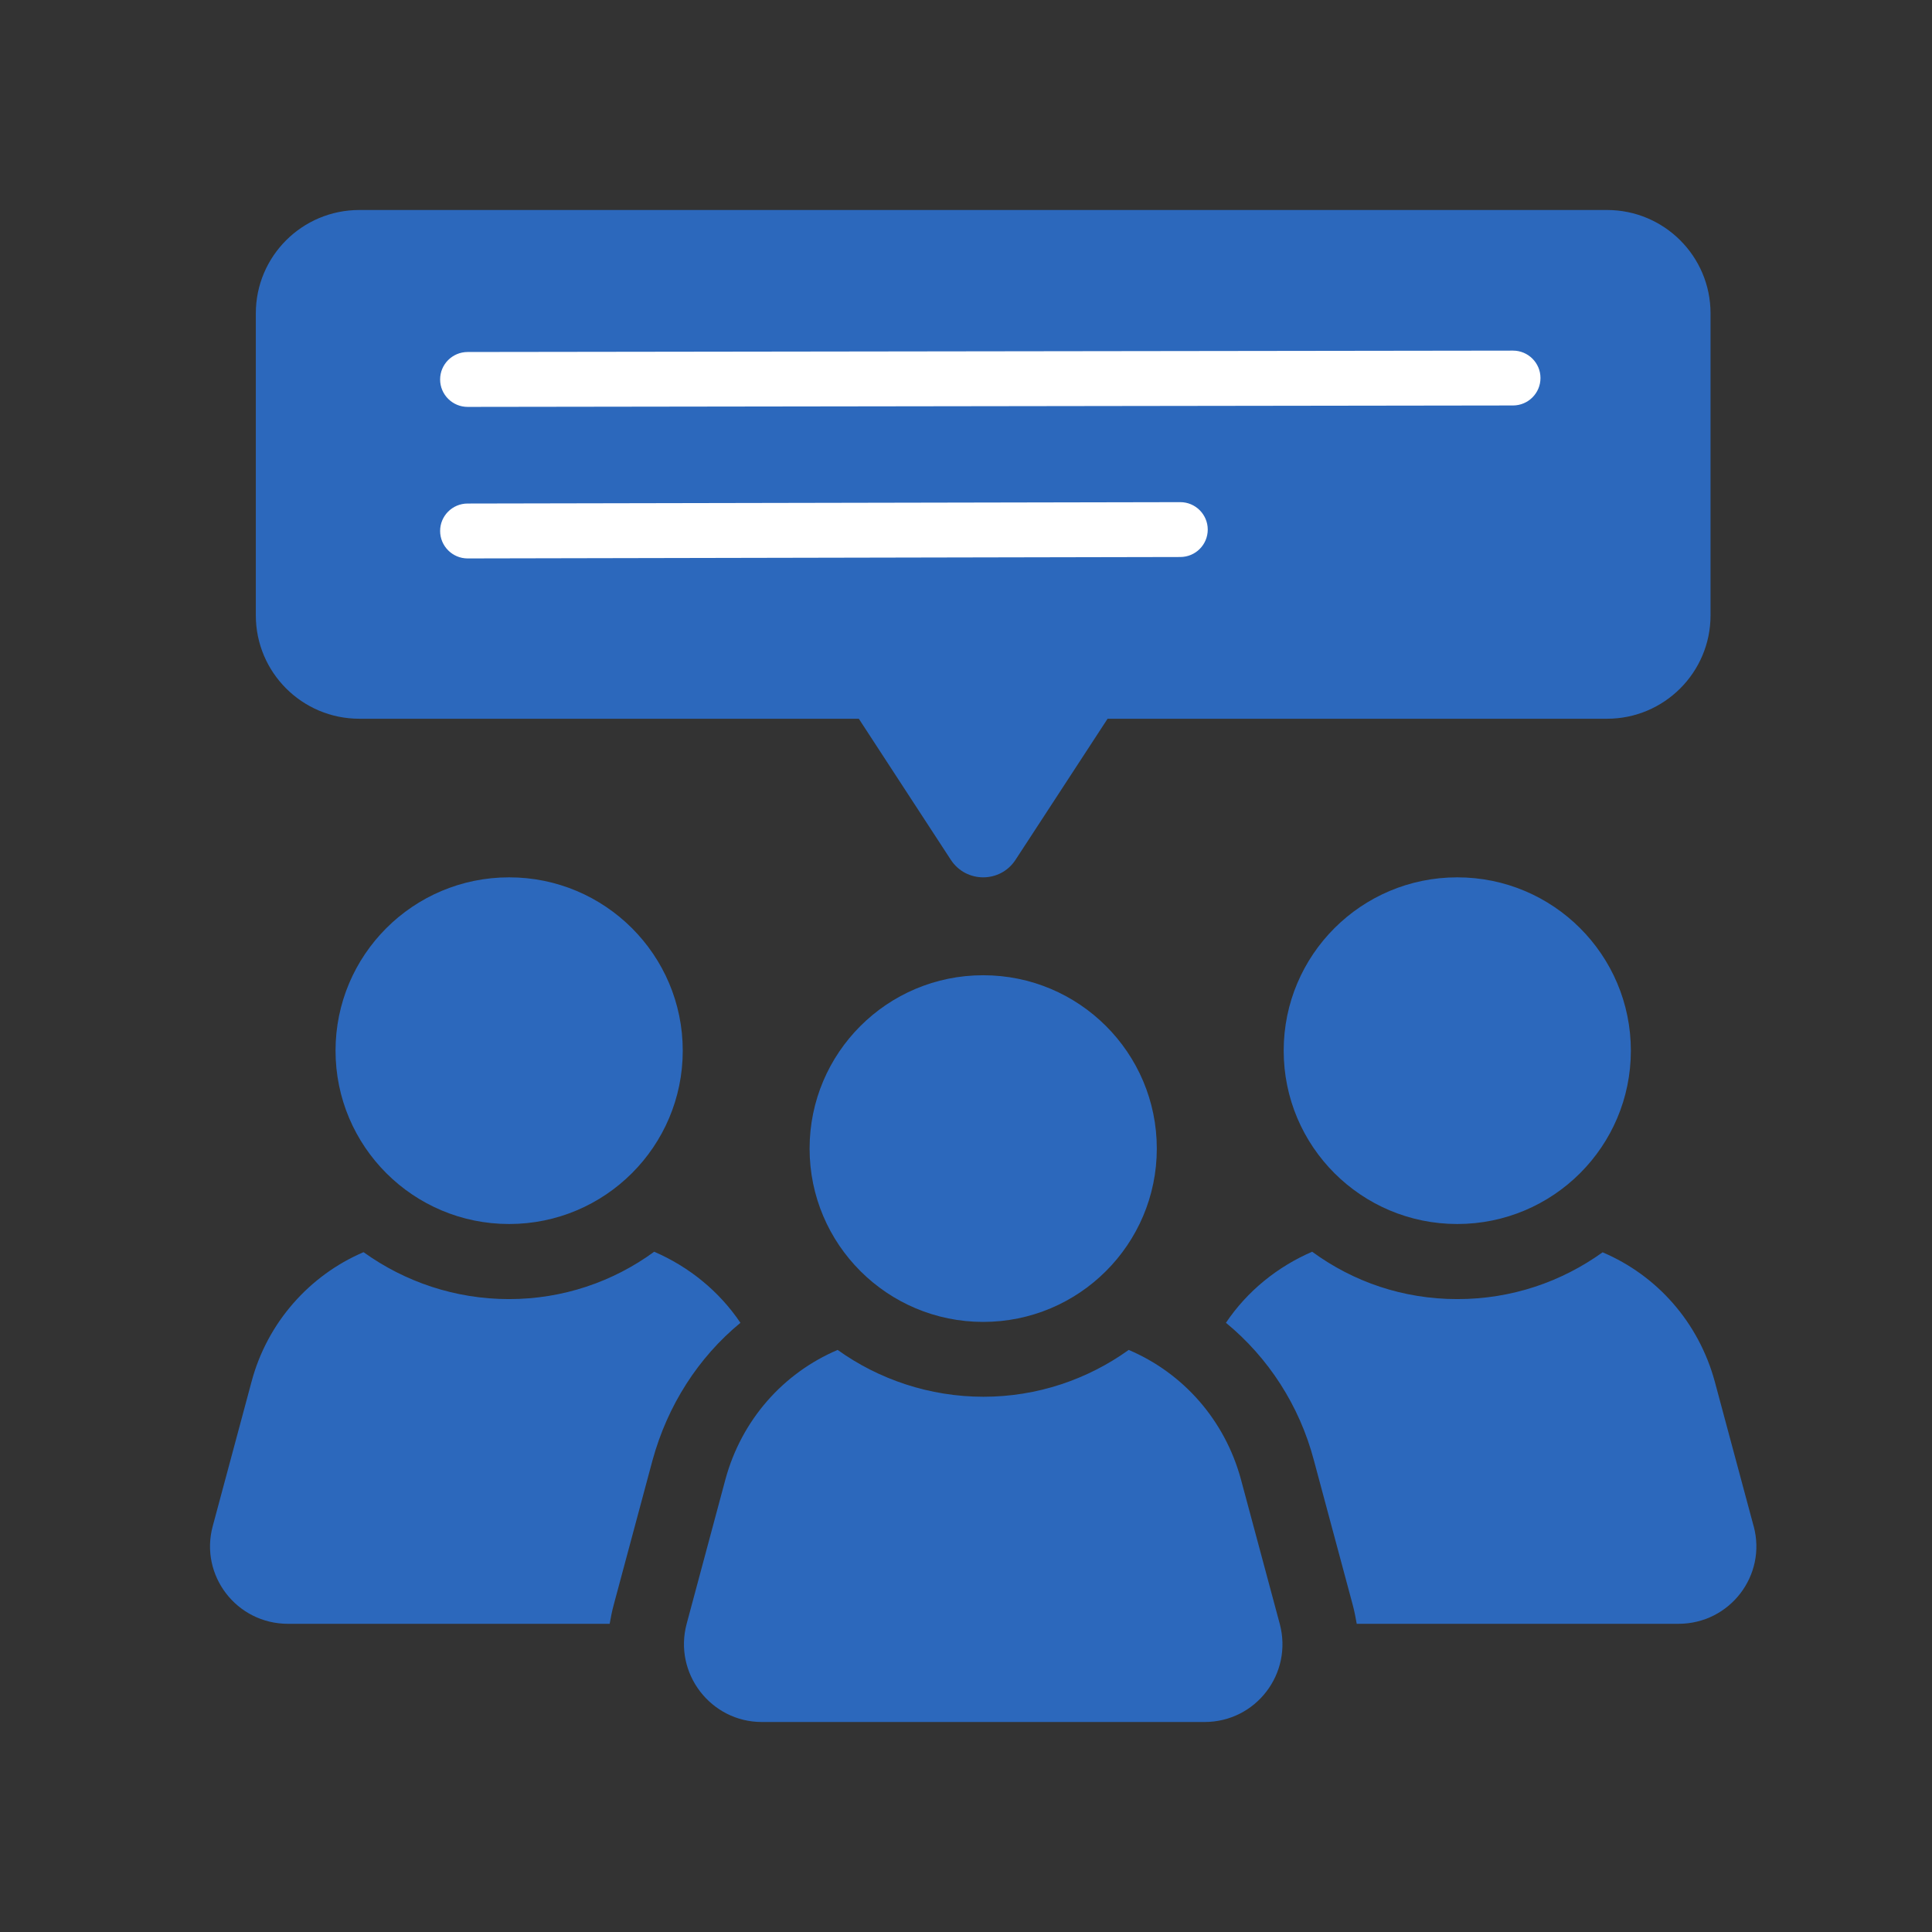 <svg width="46" height="46" viewBox="0 0 46 46" fill="none" xmlns="http://www.w3.org/2000/svg">
<rect x="0" y="0" width="46" height="46" fill="#333333" stroke="none"/>
<g clip-path="url(#clip0_10162_18408)">
<path d="M8.556 17.113H20.448L22.639 20.472C23.002 21.028 23.817 21.028 24.179 20.472L26.371 17.113H38.262C39.623 17.113 40.727 16.01 40.727 14.651V7.461C40.727 6.102 39.623 5 38.262 5H8.556C7.194 5 6.091 6.102 6.091 7.461V14.651C6.091 16.01 7.194 17.113 8.556 17.113Z" fill="#2C68BC"/>
<path d="M17.629 31.495C17.119 30.738 16.403 30.161 15.576 29.803C14.598 30.519 13.4 30.931 12.119 30.931C10.837 30.931 9.639 30.519 8.661 29.817H8.648C7.366 30.367 6.361 31.495 5.989 32.898L5.065 36.337C4.749 37.506 5.63 38.662 6.856 38.662H14.516C14.543 38.511 14.571 38.359 14.613 38.208L15.536 34.769C15.894 33.462 16.625 32.321 17.63 31.495H17.629Z" fill="#2C68BC"/>
<path d="M12.122 29.143C14.405 29.143 16.256 27.295 16.256 25.016C16.256 22.737 14.405 20.889 12.122 20.889C9.839 20.889 7.989 22.737 7.989 25.016C7.989 27.295 9.839 29.143 12.122 29.143Z" fill="#2C68BC"/>
<path d="M41.753 36.337L40.829 32.898C40.444 31.481 39.452 30.367 38.157 29.817C37.179 30.519 35.994 30.931 34.699 30.931C33.405 30.931 32.22 30.519 31.242 29.803C30.415 30.161 29.698 30.738 29.189 31.495C30.195 32.321 30.939 33.462 31.283 34.769L32.207 38.208C32.248 38.359 32.276 38.511 32.303 38.662H39.963C41.19 38.662 42.07 37.506 41.754 36.337H41.753Z" fill="#2C68BC"/>
<path d="M34.697 20.889C32.414 20.889 30.564 22.736 30.564 25.016C30.564 27.296 32.414 29.143 34.697 29.143C36.98 29.143 38.83 27.296 38.83 25.016C38.83 22.736 36.98 20.889 34.697 20.889Z" fill="#2C68BC"/>
<path d="M29.546 35.223C29.161 33.806 28.168 32.691 26.874 32.141C25.896 32.843 24.698 33.256 23.416 33.256C22.135 33.256 20.922 32.843 19.944 32.141C18.65 32.691 17.657 33.806 17.272 35.223L16.349 38.662C16.032 39.845 16.927 41 18.139 41H28.679C29.906 41 30.787 39.844 30.47 38.662L29.546 35.223Z" fill="#2C68BC"/>
<path d="M19.276 27.347C19.276 29.626 21.127 31.474 23.409 31.474C25.691 31.474 27.543 29.626 27.543 27.347C27.543 25.067 25.692 23.22 23.409 23.22C21.126 23.22 19.276 25.067 19.276 27.347Z" fill="#2C68BC"/>
<path d="M11.134 9.688C10.773 9.688 10.479 9.395 10.479 9.035C10.479 8.674 10.772 8.382 11.133 8.381L36.024 8.348C36.384 8.348 36.678 8.64 36.678 9C36.678 9.361 36.386 9.653 36.025 9.654L11.134 9.688Z" fill="white"/>
<path d="M11.134 13.296C10.773 13.296 10.48 13.003 10.479 12.643C10.479 12.282 10.771 11.99 11.133 11.989L28.101 11.956H28.102C28.462 11.956 28.755 12.248 28.756 12.608C28.756 12.969 28.465 13.261 28.103 13.262L11.135 13.296H11.134Z" fill="white"/>
</g>
<defs>
<clipPath id="clip0_10162_18408">
<rect width="36.818" height="36" fill="white" transform="translate(5 5)"/>
</clipPath>
</defs>
</svg>
